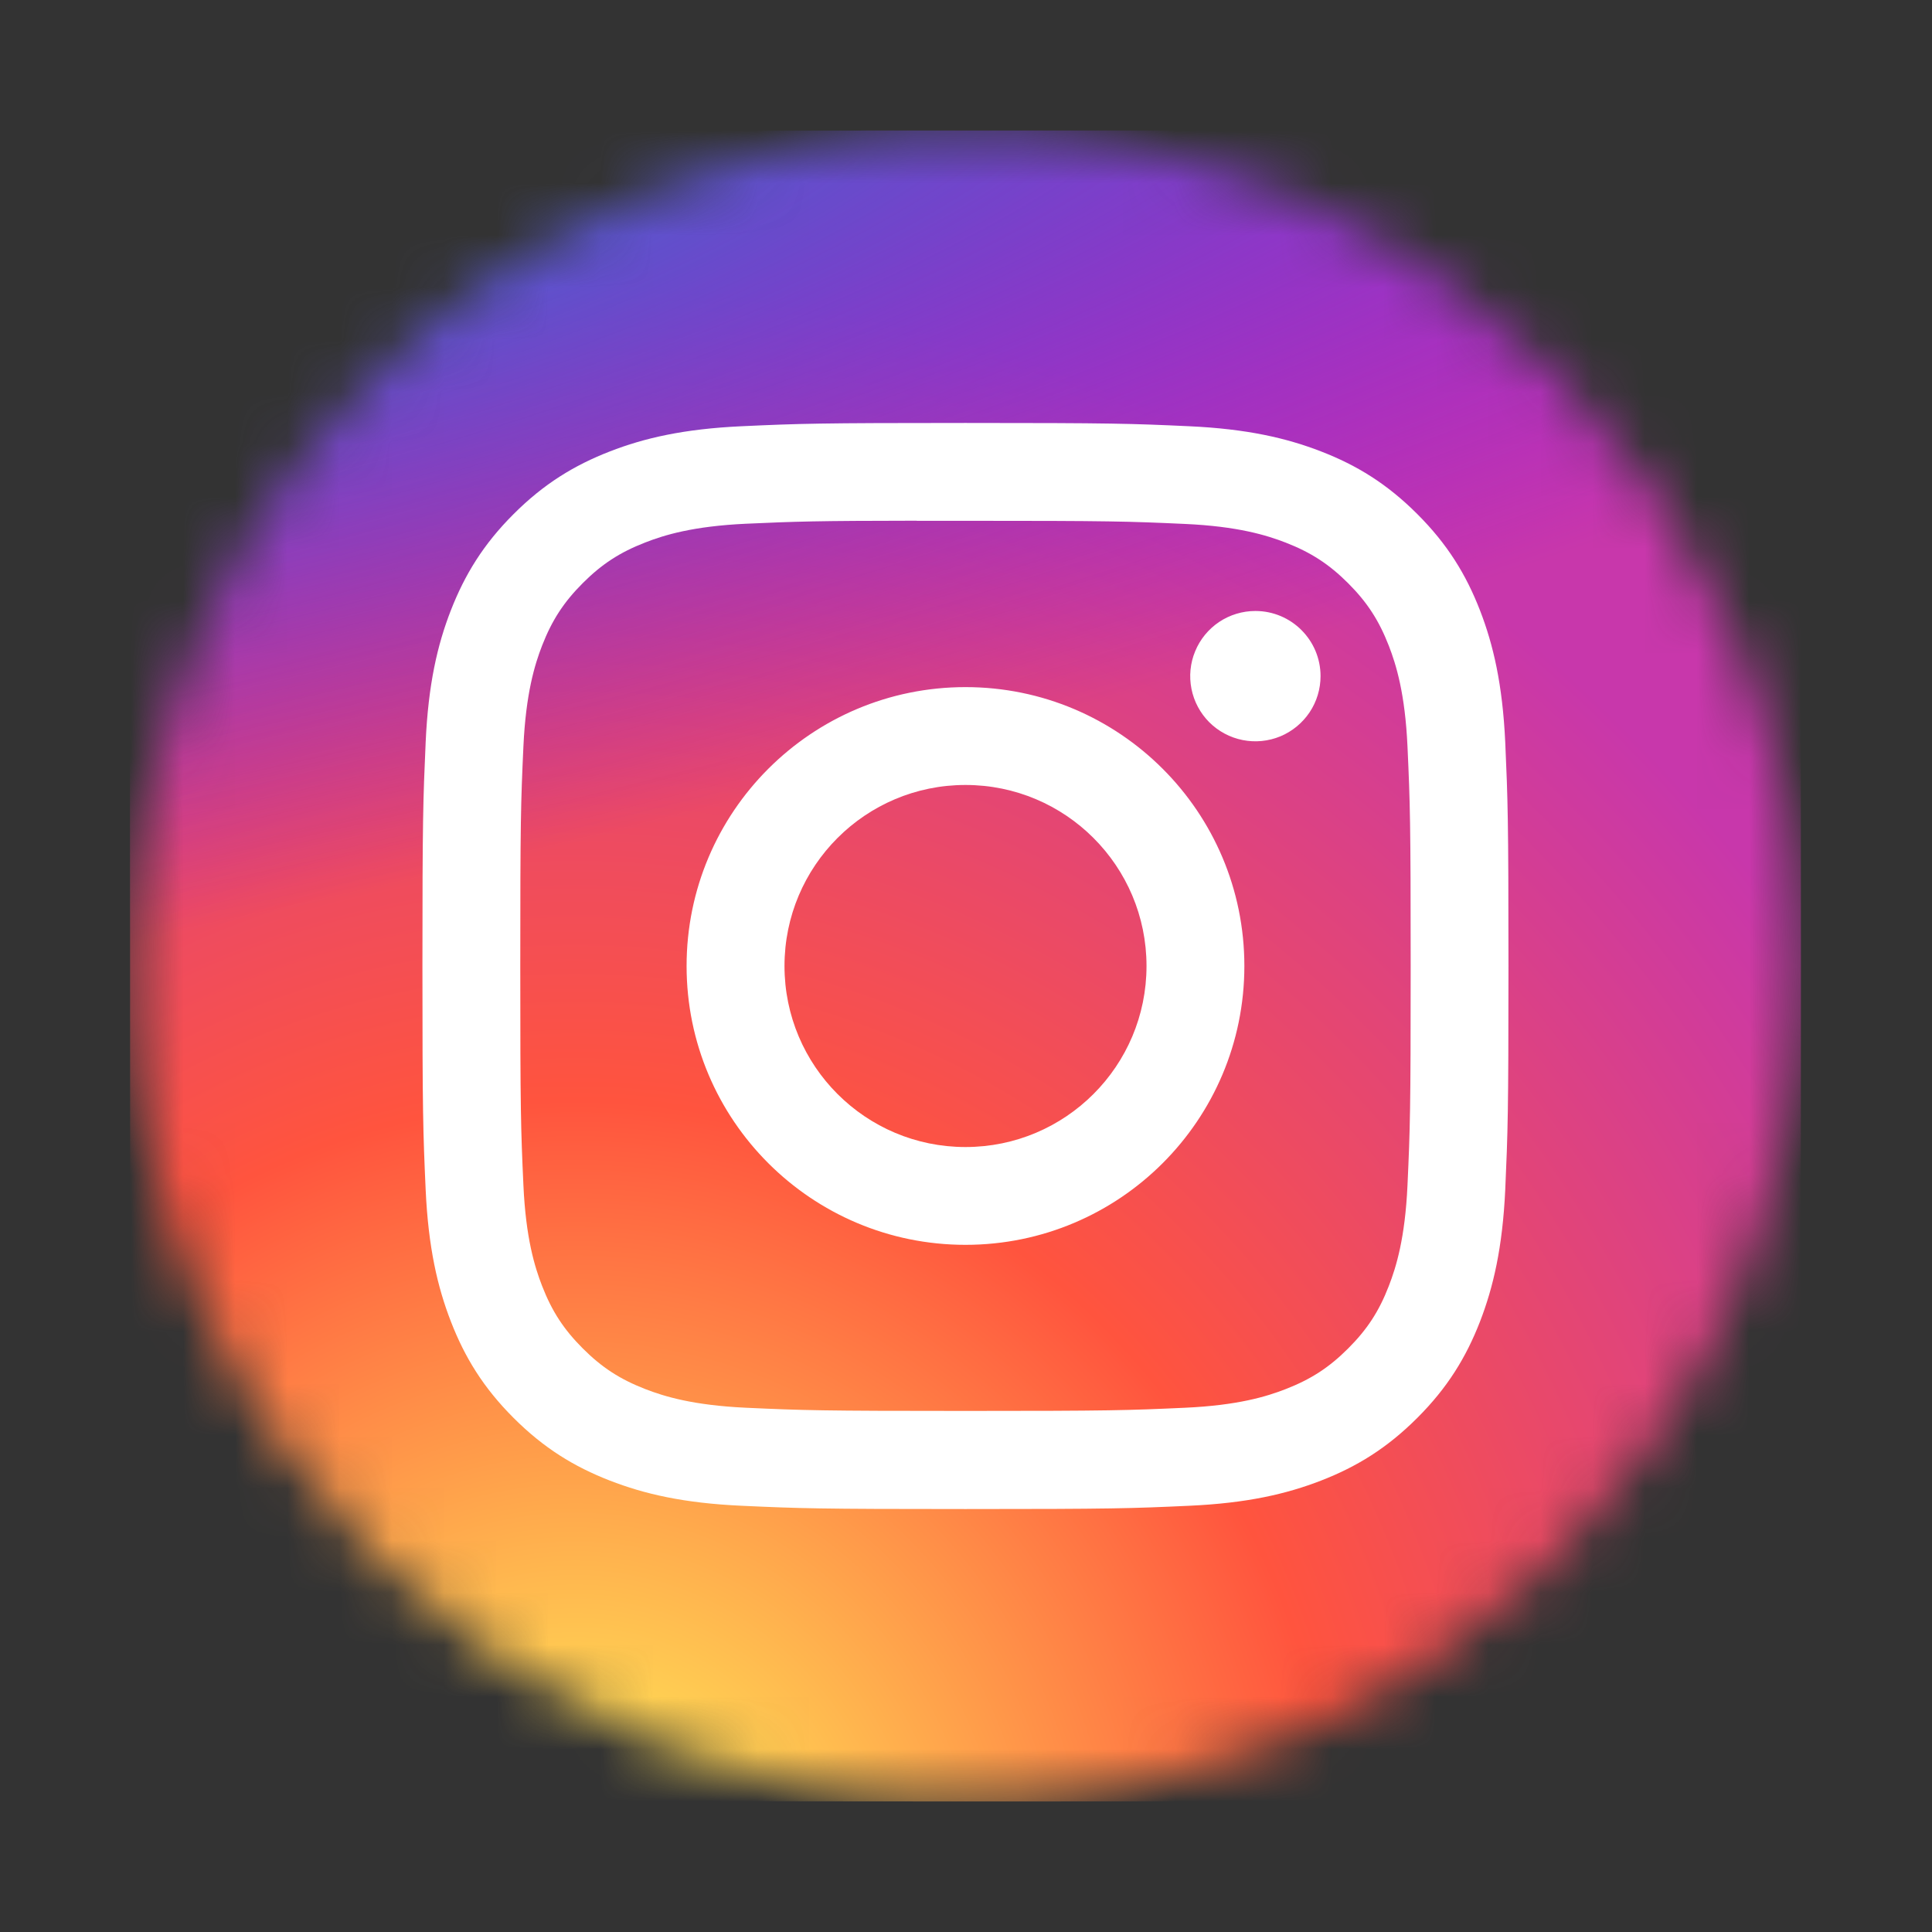 <svg width="37" height="37" viewBox="0 0 37 37" fill="none" xmlns="http://www.w3.org/2000/svg">
<rect x="0" y="0" width="37" height="37" fill="#333333" stroke="none"/>
<mask id="mask0_403_78" style="mask-type:alpha" maskUnits="userSpaceOnUse" x="2" y="2" width="33" height="33">
<circle cx="18.5" cy="18.5" r="16" fill="#D9D9D9"/>
</mask>
<g mask="url(#mask0_403_78)">
<path d="M18.495 2.5C11.815 2.5 9.861 2.507 9.482 2.538C8.111 2.652 7.258 2.868 6.329 3.331C5.612 3.687 5.048 4.099 4.49 4.677C3.475 5.731 2.86 7.028 2.637 8.57C2.529 9.318 2.497 9.471 2.491 13.293C2.488 14.568 2.491 16.244 2.491 18.494C2.491 25.17 2.498 27.122 2.53 27.501C2.641 28.835 2.85 29.675 3.293 30.593C4.14 32.351 5.757 33.67 7.661 34.163C8.321 34.333 9.05 34.426 9.985 34.471C10.381 34.488 14.42 34.5 18.461 34.5C22.502 34.5 26.543 34.495 26.929 34.475C28.012 34.424 28.641 34.34 29.336 34.16C30.281 33.918 31.161 33.472 31.916 32.855C32.67 32.237 33.281 31.462 33.705 30.583C34.139 29.687 34.359 28.816 34.459 27.551C34.481 27.276 34.49 22.88 34.49 18.489C34.49 14.099 34.48 9.711 34.458 9.435C34.357 8.15 34.137 7.286 33.689 6.373C33.321 5.625 32.912 5.067 32.319 4.496C31.261 3.485 29.966 2.869 28.423 2.647C27.676 2.539 27.527 2.507 23.703 2.5H18.495Z" fill="url(#paint0_radial_403_78)"/>
<path d="M18.495 2.5C11.815 2.5 9.861 2.507 9.482 2.538C8.111 2.652 7.258 2.868 6.329 3.331C5.612 3.687 5.048 4.099 4.49 4.677C3.475 5.731 2.86 7.028 2.637 8.57C2.529 9.318 2.497 9.471 2.491 13.293C2.488 14.568 2.491 16.244 2.491 18.494C2.491 25.17 2.498 27.122 2.53 27.501C2.641 28.835 2.85 29.675 3.293 30.593C4.14 32.351 5.757 33.67 7.661 34.163C8.321 34.333 9.05 34.426 9.985 34.471C10.381 34.488 14.42 34.5 18.461 34.5C22.502 34.5 26.543 34.495 26.929 34.475C28.012 34.424 28.641 34.34 29.336 34.16C30.281 33.918 31.161 33.472 31.916 32.855C32.67 32.237 33.281 31.462 33.705 30.583C34.139 29.687 34.359 28.816 34.459 27.551C34.481 27.276 34.49 22.88 34.49 18.489C34.49 14.099 34.48 9.711 34.458 9.435C34.357 8.15 34.137 7.286 33.689 6.373C33.321 5.625 32.912 5.067 32.319 4.496C31.261 3.485 29.966 2.869 28.423 2.647C27.676 2.539 27.527 2.507 23.703 2.5H18.495Z" fill="url(#paint1_radial_403_78)"/>
<path d="M18.49 8.1C15.666 8.1 15.311 8.112 14.202 8.163C13.095 8.214 12.339 8.389 11.678 8.646C10.994 8.912 10.414 9.267 9.836 9.845C9.257 10.423 8.902 11.004 8.635 11.687C8.377 12.349 8.202 13.105 8.152 14.211C8.103 15.321 8.09 15.675 8.09 18.5C8.09 21.325 8.102 21.678 8.152 22.787C8.203 23.894 8.379 24.65 8.636 25.311C8.901 25.995 9.257 26.576 9.835 27.154C10.413 27.732 10.993 28.088 11.677 28.354C12.338 28.611 13.094 28.787 14.201 28.837C15.311 28.888 15.665 28.9 18.489 28.9C21.314 28.9 21.667 28.888 22.777 28.837C23.884 28.787 24.64 28.611 25.302 28.354C25.986 28.088 26.565 27.732 27.143 27.154C27.722 26.576 28.077 25.995 28.343 25.312C28.599 24.65 28.775 23.894 28.827 22.787C28.876 21.678 28.889 21.325 28.889 18.5C28.889 15.675 28.876 15.321 28.827 14.212C28.775 13.105 28.599 12.349 28.343 11.688C28.077 11.004 27.722 10.423 27.143 9.845C26.565 9.267 25.986 8.911 25.301 8.646C24.638 8.389 23.882 8.214 22.775 8.163C21.666 8.112 21.313 8.1 18.487 8.1H18.49ZM17.557 9.974C17.834 9.974 18.143 9.974 18.49 9.974C21.267 9.974 21.596 9.984 22.693 10.034C23.707 10.08 24.257 10.25 24.624 10.392C25.109 10.581 25.455 10.806 25.819 11.17C26.183 11.534 26.408 11.881 26.597 12.366C26.739 12.732 26.909 13.283 26.955 14.296C27.005 15.393 27.016 15.722 27.016 18.498C27.016 21.273 27.005 21.602 26.955 22.699C26.909 23.713 26.739 24.263 26.597 24.629C26.409 25.115 26.183 25.46 25.819 25.824C25.455 26.188 25.109 26.413 24.624 26.602C24.258 26.745 23.707 26.914 22.693 26.96C21.596 27.01 21.267 27.021 18.49 27.021C15.713 27.021 15.384 27.01 14.288 26.96C13.274 26.913 12.723 26.744 12.357 26.602C11.871 26.413 11.525 26.188 11.161 25.824C10.797 25.46 10.571 25.114 10.382 24.628C10.24 24.262 10.07 23.712 10.024 22.698C9.974 21.602 9.964 21.272 9.964 18.495C9.964 15.718 9.974 15.39 10.024 14.294C10.071 13.28 10.24 12.729 10.382 12.363C10.571 11.878 10.797 11.531 11.161 11.167C11.525 10.803 11.871 10.578 12.357 10.389C12.723 10.246 13.274 10.077 14.288 10.03C15.247 9.987 15.619 9.974 17.557 9.972V9.974ZM24.042 11.701C23.795 11.701 23.554 11.774 23.348 11.911C23.143 12.049 22.983 12.243 22.889 12.472C22.794 12.7 22.77 12.95 22.818 13.193C22.866 13.435 22.985 13.657 23.159 13.832C23.334 14.006 23.556 14.125 23.799 14.173C24.041 14.221 24.292 14.196 24.52 14.102C24.748 14.007 24.942 13.847 25.08 13.642C25.217 13.437 25.29 13.195 25.29 12.949C25.29 12.26 24.731 11.701 24.042 11.701V11.701ZM18.49 13.159C15.541 13.159 13.149 15.55 13.149 18.5C13.149 21.45 15.541 23.84 18.49 23.84C21.44 23.84 23.831 21.45 23.831 18.5C23.831 15.55 21.44 13.159 18.49 13.159H18.49ZM18.49 15.033C20.405 15.033 21.957 16.585 21.957 18.5C21.957 20.415 20.405 21.967 18.49 21.967C16.576 21.967 15.024 20.415 15.024 18.5C15.024 16.585 16.576 15.033 18.49 15.033V15.033Z" fill="white"/>
</g>
<defs>
<radialGradient id="paint0_radial_403_78" cx="0" cy="0" r="1" gradientUnits="userSpaceOnUse" gradientTransform="translate(10.99 36.965) rotate(-90) scale(31.714 29.497)">
<stop stop-color="#FFDD55"/>
<stop offset="0.1" stop-color="#FFDD55"/>
<stop offset="0.5" stop-color="#FF543E"/>
<stop offset="1" stop-color="#C837AB"/>
</radialGradient>
<radialGradient id="paint1_radial_403_78" cx="0" cy="0" r="1" gradientUnits="userSpaceOnUse" gradientTransform="translate(-2.87 4.805) rotate(78.681) scale(14.177 58.436)">
<stop stop-color="#3771C8"/>
<stop offset="0.128" stop-color="#3771C8"/>
<stop offset="1" stop-color="#6600FF" stop-opacity="0"/>
</radialGradient>
</defs>
</svg>

